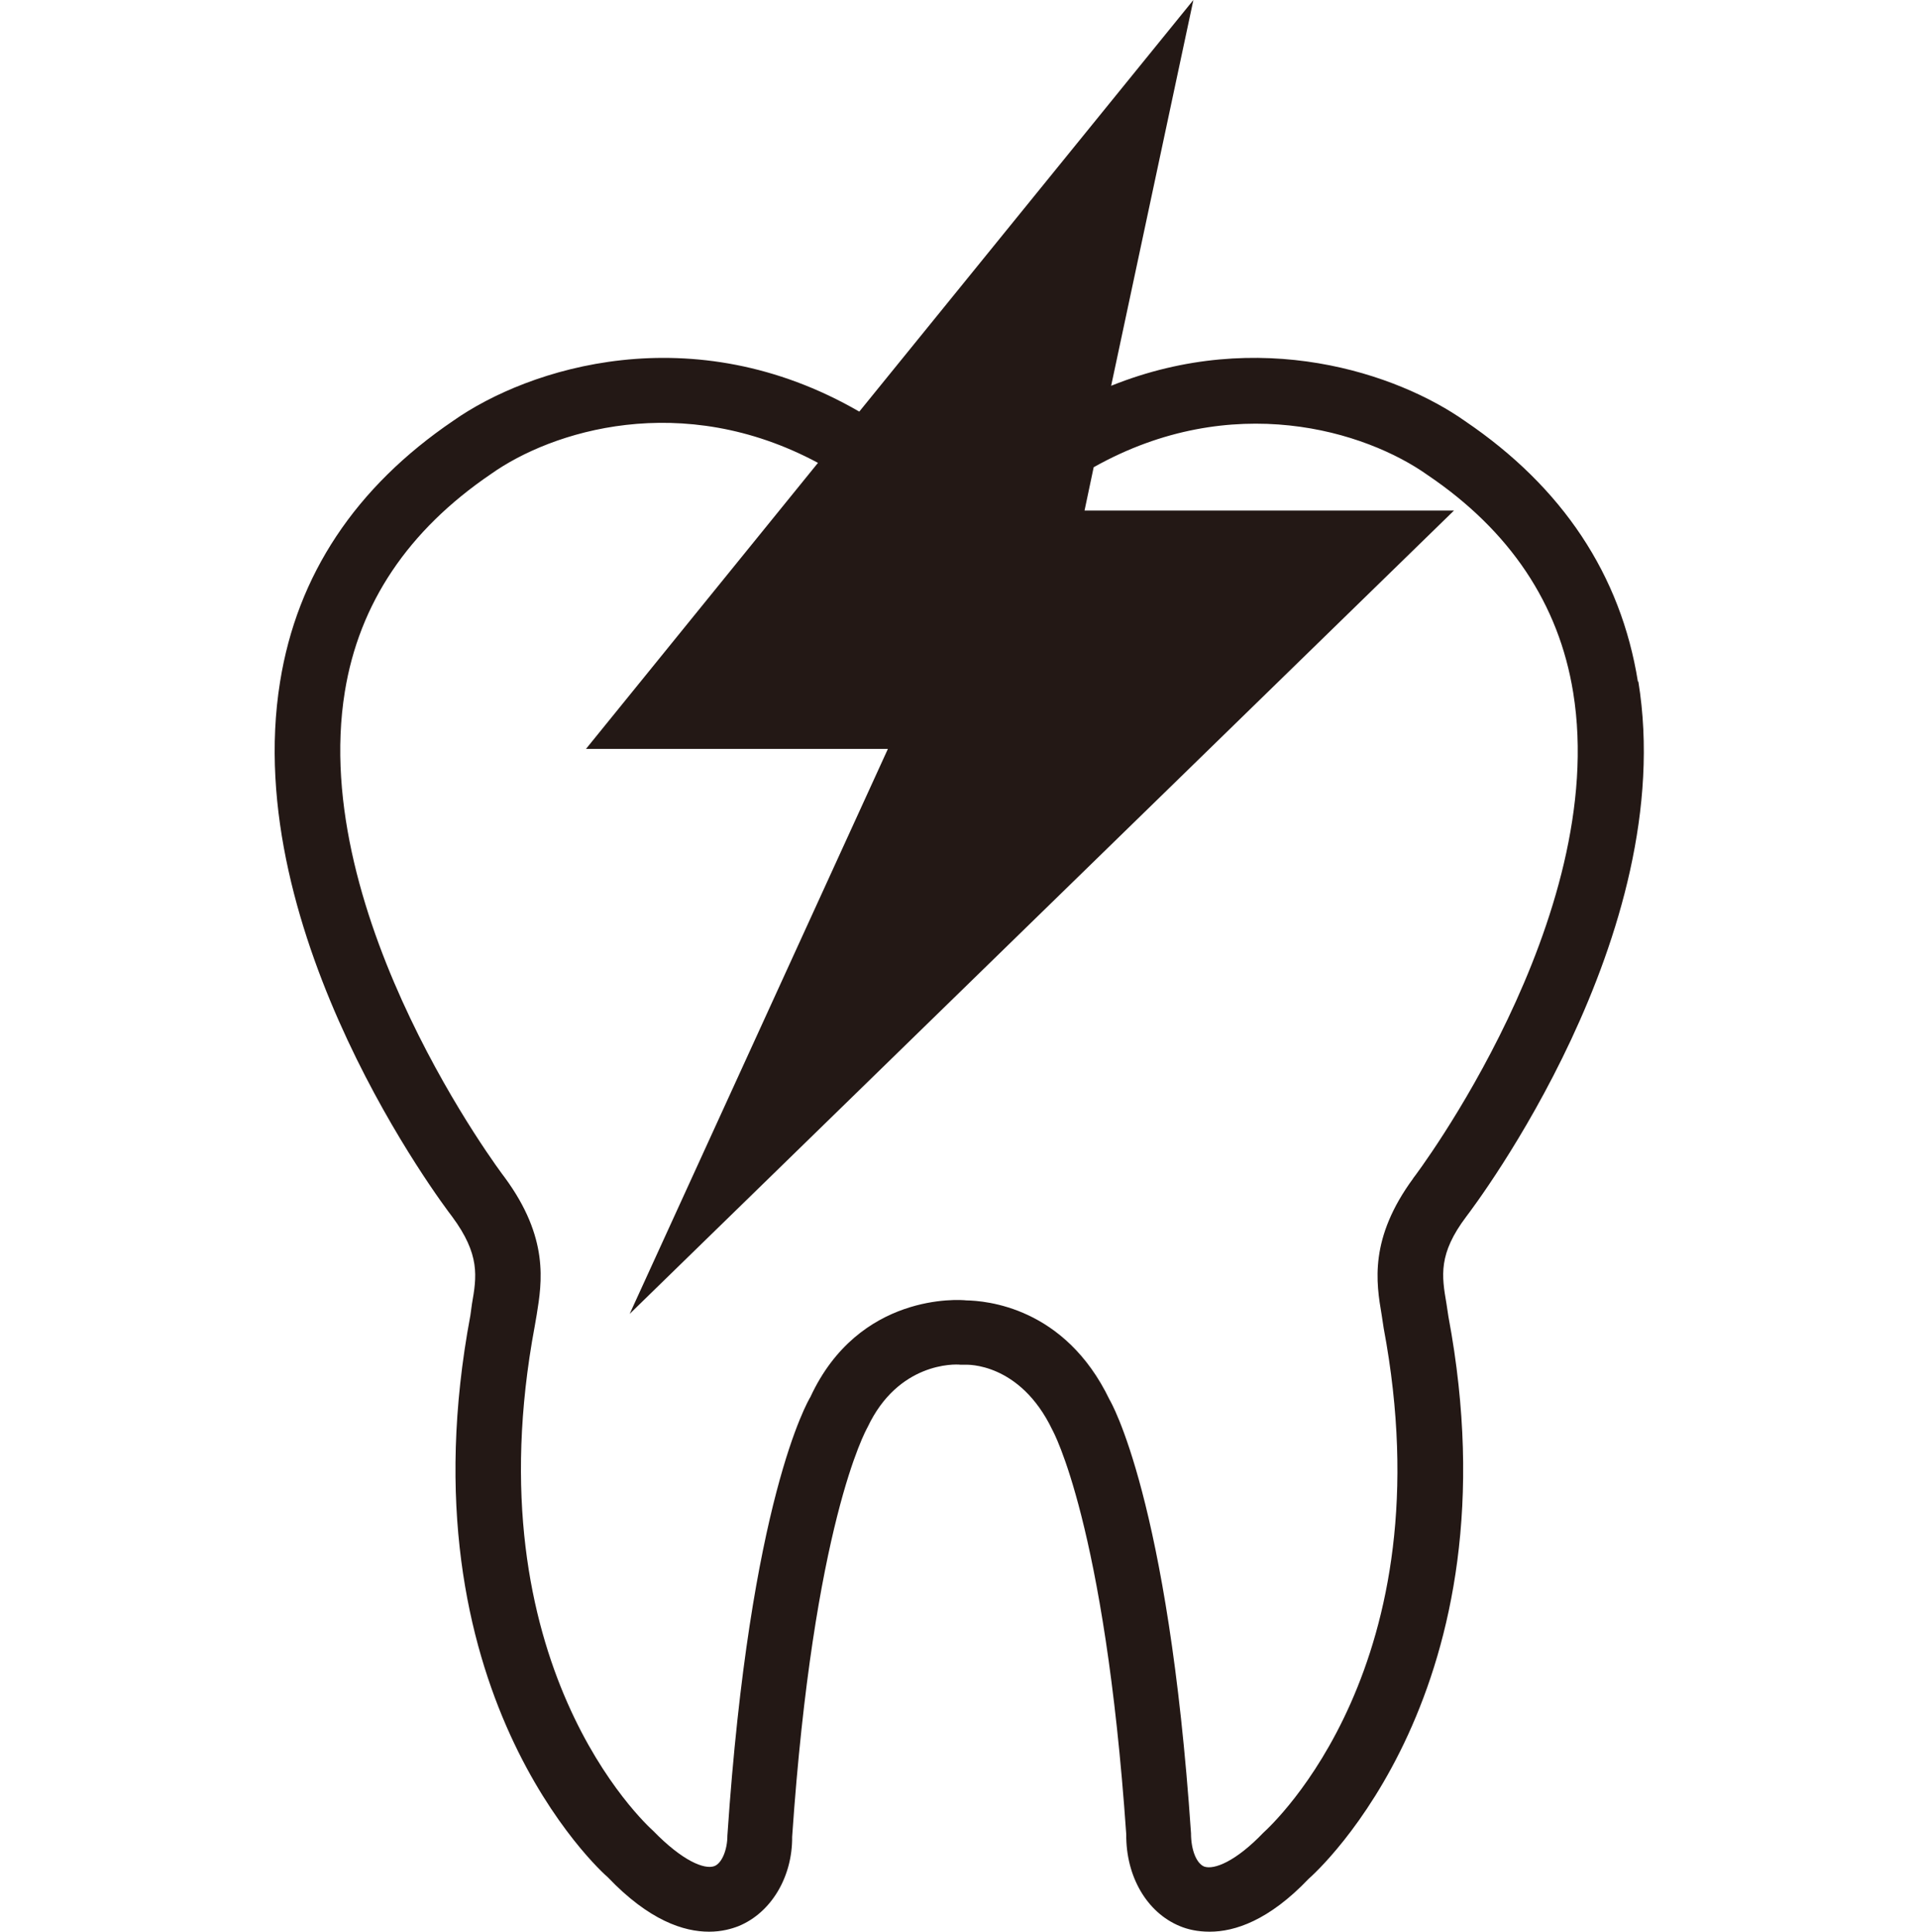 <?xml version="1.0" encoding="UTF-8"?>
<svg id="_レイヤー_1" xmlns="http://www.w3.org/2000/svg" version="1.1" viewBox="0 0 48.28 48.63">
  <!-- Generator: Adobe Illustrator 29.7.1, SVG Export Plug-In . SVG Version: 2.1.1 Build 8)  -->
  <defs>
    <style>
      .st0 {
        fill: #231815;
      }
    </style>
  </defs>
  <path class="st0" d="M41.23,17.16c-.43-2.69-1.9-4.9-4.35-6.56-1.7-1.2-5.18-2.39-8.91-.89L30.04,0l-8.41,10.36c-4.2-2.43-8.33-1.1-10.22.23-2.46,1.67-3.93,3.88-4.36,6.57-1.03,6.38,4.12,13.19,4.33,13.46.71.96.62,1.51.5,2.2l-.04.29c-1.77,9.43,3.29,14,3.46,14.14,1.04,1.09,1.91,1.37,2.55,1.37.31,0,.56-.07.74-.14.83-.34,1.36-1.25,1.35-2.25.54-7.87,1.85-10.22,1.9-10.31.77-1.63,2.19-1.59,2.34-1.57h.07s.04,0,.06,0c.01,0,1.36-.07,2.18,1.64.01.02,1.32,2.37,1.86,10.18-.01,1.06.52,1.97,1.35,2.31.19.08.44.14.75.14.63,0,1.49-.28,2.49-1.33.22-.19,5.28-4.76,3.52-14.15l-.05-.33c-.12-.7-.21-1.25.5-2.19.22-.29,5.37-7.09,4.33-13.47h0ZM35.58,29.65c-1.12,1.52-.94,2.63-.8,3.45l.05.33c1.59,8.46-2.8,12.49-3.03,12.7-.69.72-1.24.94-1.49.85-.19-.08-.33-.41-.33-.84-.57-8.4-2.03-10.88-2.05-10.91-1.13-2.35-3.13-2.49-3.61-2.5-.16-.02-2.7-.2-3.92,2.43-.06.1-1.52,2.58-2.09,11.04,0,.36-.14.7-.33.77-.25.09-.8-.13-1.54-.89-.19-.17-4.57-4.19-2.98-12.7l.05-.29c.13-.81.32-1.93-.81-3.46-.05-.06-4.94-6.54-4.02-12.22.36-2.22,1.59-4.06,3.68-5.48,1.52-1.08,4.8-2.12,8.23-.28l-5.84,7.2h7.6l-6.5,14.22,20.75-20.22h-9.3l.23-1.09c3.49-1.96,6.85-.91,8.41.2,2.07,1.4,3.3,3.24,3.66,5.47.92,5.68-3.97,12.16-4.03,12.23h.01Z"/>
</svg>